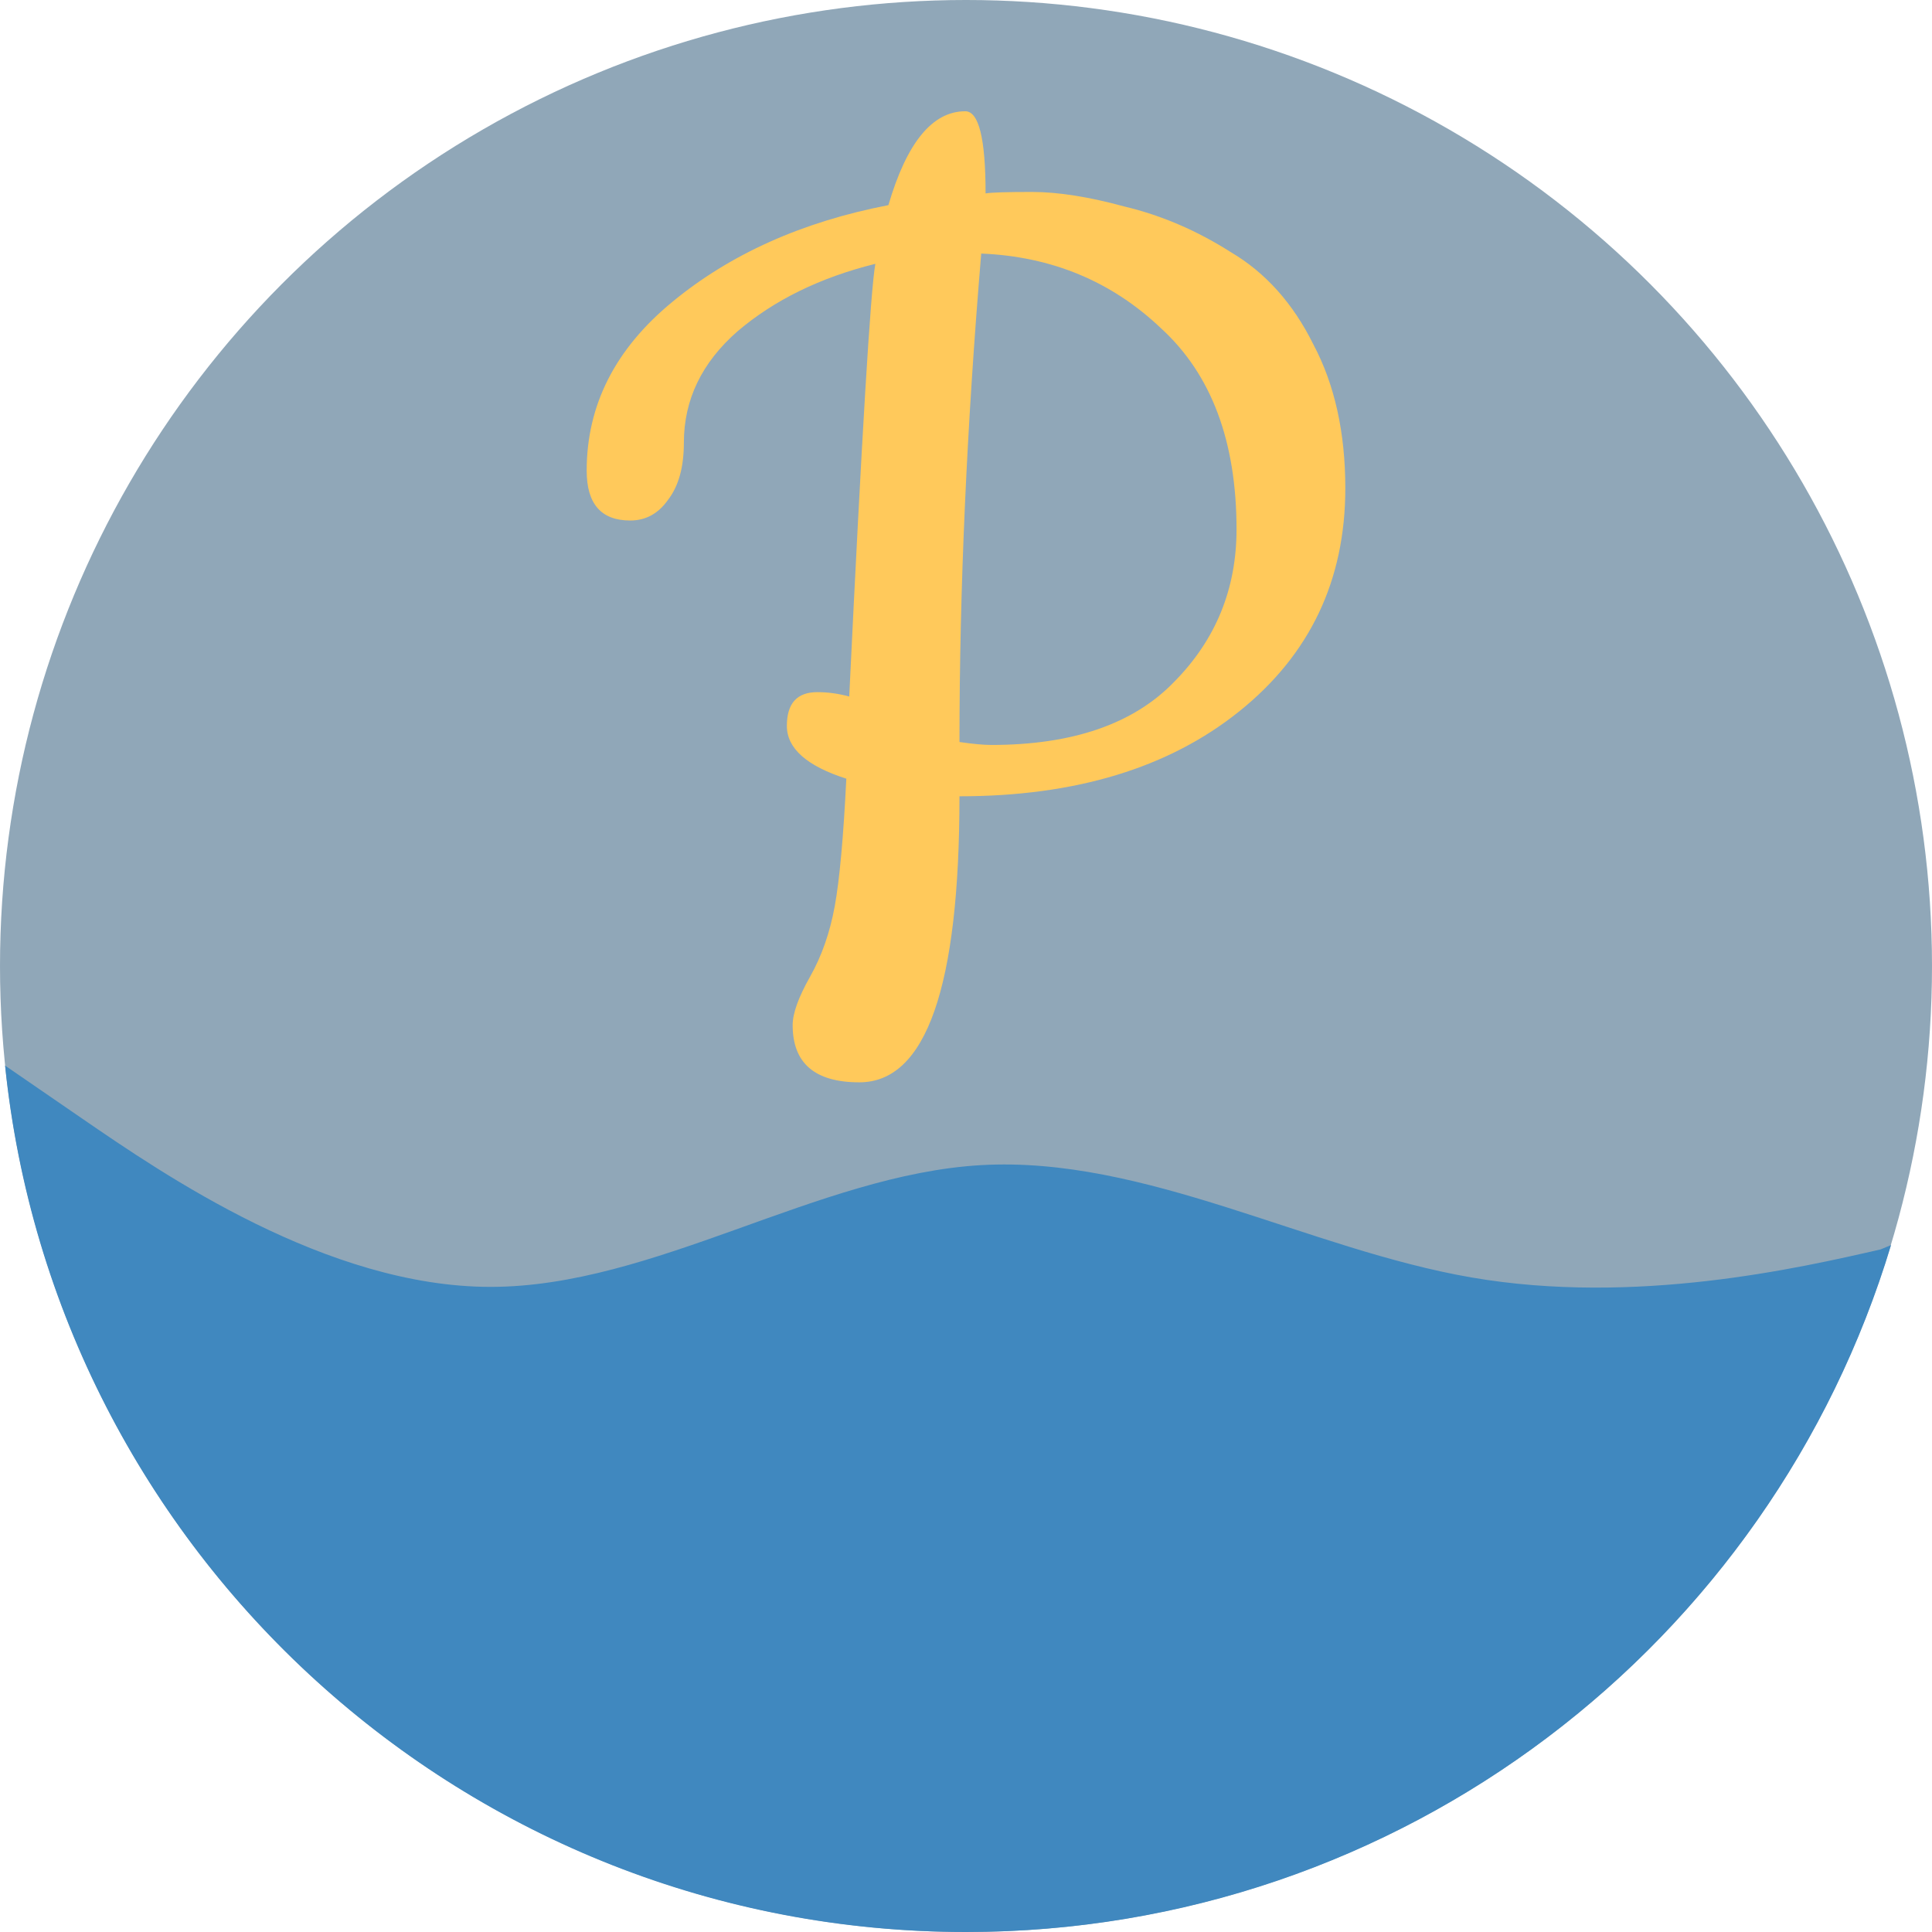 <svg xmlns="http://www.w3.org/2000/svg" version="1.1" xmlns:xlink="http://www.w3.org/1999/xlink" width="191" height="191"><svg width="191" height="191" viewBox="0 0 191 191" fill="none" xmlns="http://www.w3.org/2000/svg">
<circle cx="95.5" cy="95.5" r="95.5" fill="#355F7E" fill-opacity="0.55"></circle>
<path d="M8.083 110.556C16.166 116.111 32.333 127.223 48.5 127.223C64.667 127.223 80.833 116.111 97 115.186C113.167 114.26 129.333 123.518 145.5 126.296C161.667 129.074 177.834 125.37 185.917 123.519L186.952 123.091C175.114 162.382 138.65 191 95.5 191C46.081 191 5.429 153.463 0.501 105.345L8.083 110.556Z" fill="#4088BF"></path>
<path d="M97.436 19.121C98.01 19.024 99.539 18.976 102.025 18.976C104.606 18.976 107.665 19.459 111.203 20.426C114.836 21.296 118.325 22.795 121.671 24.922C125.113 26.952 127.837 29.997 129.845 34.057C131.948 38.021 133 42.758 133 48.269C133 57.356 129.511 64.704 122.532 70.311C115.553 75.918 106.327 78.722 94.855 78.722C94.855 97.574 91.556 107 84.96 107C80.562 107 78.363 105.115 78.363 101.344C78.363 100.184 78.937 98.589 80.084 96.559C81.231 94.529 82.044 92.209 82.522 89.598C83 86.988 83.382 82.782 83.669 76.982C79.749 75.725 77.79 73.985 77.79 71.761C77.79 69.538 78.793 68.426 80.801 68.426C81.853 68.426 82.904 68.571 83.956 68.861C85.199 43.048 86.059 28.788 86.537 26.082C81.088 27.435 76.547 29.659 72.914 32.752C69.377 35.846 67.608 39.52 67.608 43.773C67.608 46.19 67.082 48.075 66.031 49.429C65.075 50.782 63.832 51.459 62.302 51.459C59.434 51.459 58 49.816 58 46.529C58 40.051 60.82 34.492 66.461 29.852C72.197 25.115 79.319 21.924 87.828 20.281C89.644 14.094 92.178 11 95.428 11C96.767 11 97.436 13.707 97.436 19.121ZM122.245 52.329C122.245 43.628 119.759 37.006 114.788 32.462C109.912 27.822 103.985 25.357 97.006 25.067C95.572 42.178 94.855 58.275 94.855 73.356C96.193 73.55 97.245 73.647 98.01 73.647C106.04 73.647 112.063 71.568 116.078 67.411C120.189 63.254 122.245 58.227 122.245 52.329Z" fill="#FFC95B"></path>
</svg><style>@media (prefers-color-scheme: light) { :root { filter: none; } }
@media (prefers-color-scheme: dark) { :root { filter: none; } }
</style></svg>